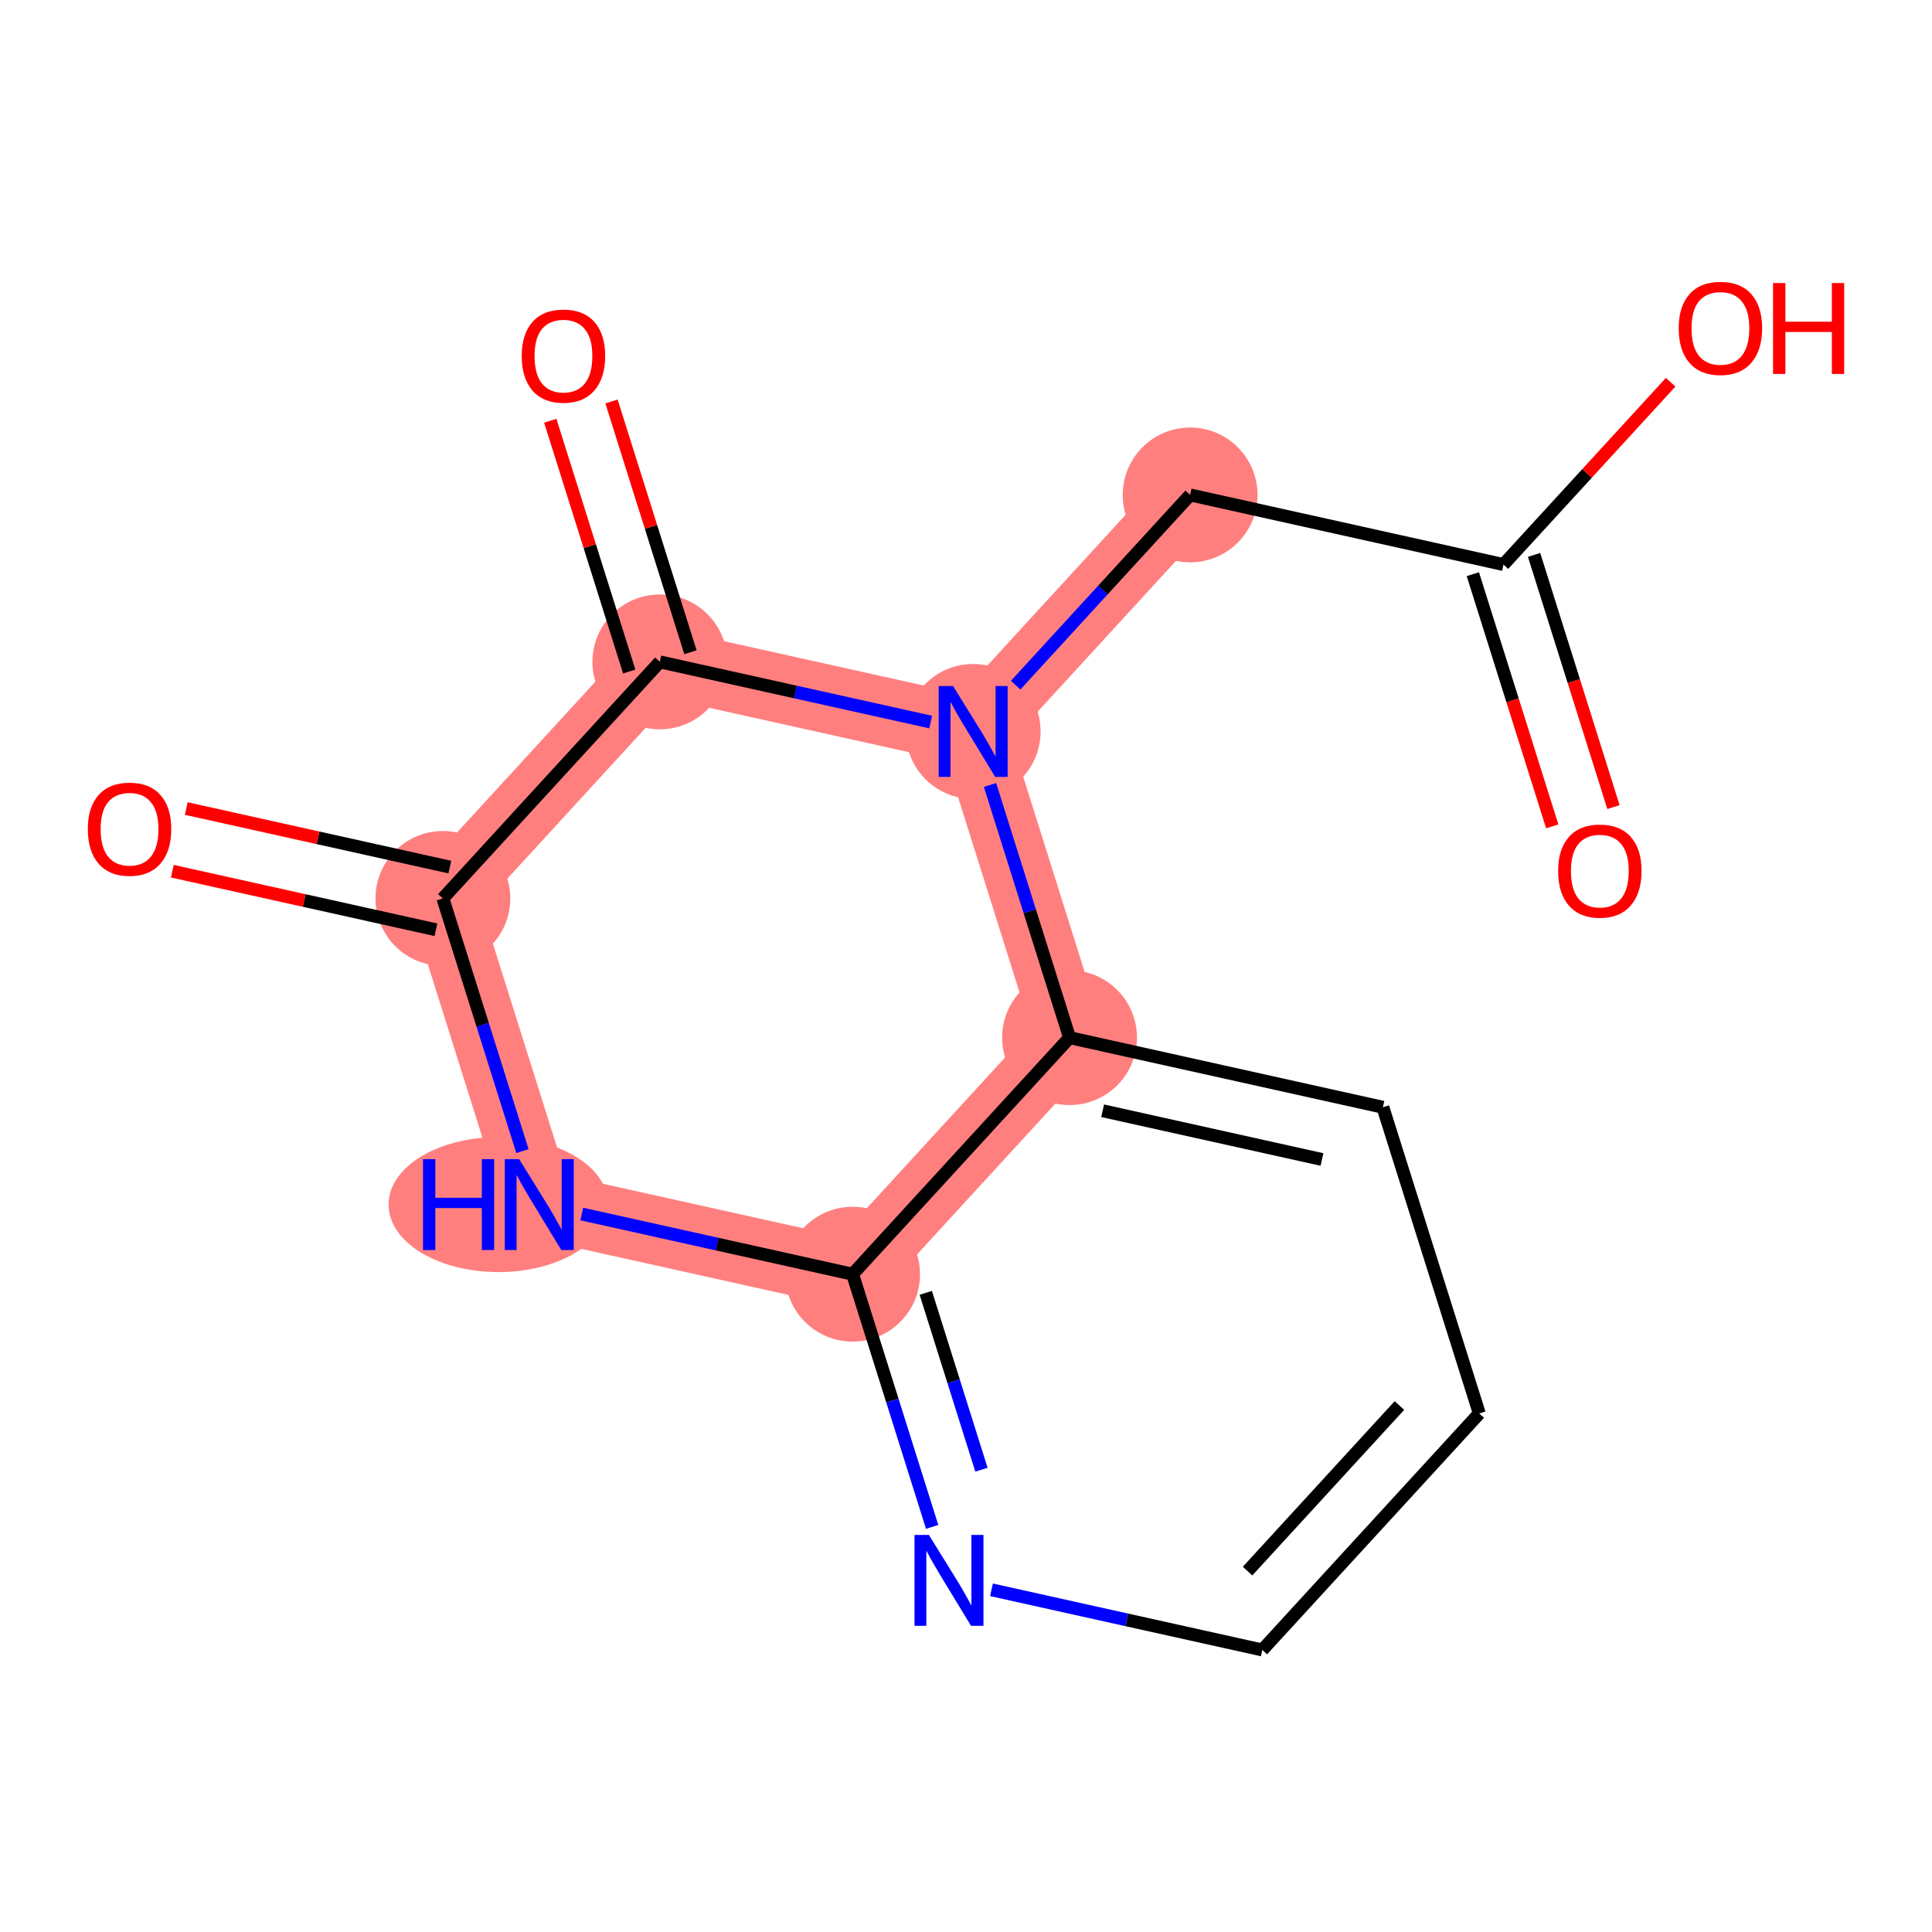<?xml version='1.0' encoding='iso-8859-1'?>
<svg version='1.1' baseProfile='full'
              xmlns='http://www.w3.org/2000/svg'
                      xmlns:rdkit='http://www.rdkit.org/xml'
                      xmlns:xlink='http://www.w3.org/1999/xlink'
                  xml:space='preserve'
width='300px' height='300px' viewBox='0 0 300 300'>
<!-- END OF HEADER -->
<rect style='opacity:1.0;fill:#FFFFFF;stroke:none' width='300' height='300' x='0' y='0'> </rect>
<rect style='opacity:1.0;fill:#FFFFFF;stroke:none' width='300' height='300' x='0' y='0'> </rect>
<path d='M 184.802,76.853 L 151.114,113.585' style='fill:none;fill-rule:evenodd;stroke:#FF7F7F;stroke-width:10.6px;stroke-linecap:butt;stroke-linejoin:miter;stroke-opacity:1' />
<path d='M 151.114,113.585 L 102.459,102.776' style='fill:none;fill-rule:evenodd;stroke:#FF7F7F;stroke-width:10.6px;stroke-linecap:butt;stroke-linejoin:miter;stroke-opacity:1' />
<path d='M 151.114,113.585 L 166.08,161.126' style='fill:none;fill-rule:evenodd;stroke:#FF7F7F;stroke-width:10.6px;stroke-linecap:butt;stroke-linejoin:miter;stroke-opacity:1' />
<path d='M 102.459,102.776 L 68.77,139.508' style='fill:none;fill-rule:evenodd;stroke:#FF7F7F;stroke-width:10.6px;stroke-linecap:butt;stroke-linejoin:miter;stroke-opacity:1' />
<path d='M 68.77,139.508 L 83.737,187.048' style='fill:none;fill-rule:evenodd;stroke:#FF7F7F;stroke-width:10.6px;stroke-linecap:butt;stroke-linejoin:miter;stroke-opacity:1' />
<path d='M 83.737,187.048 L 132.392,197.857' style='fill:none;fill-rule:evenodd;stroke:#FF7F7F;stroke-width:10.6px;stroke-linecap:butt;stroke-linejoin:miter;stroke-opacity:1' />
<path d='M 132.392,197.857 L 166.08,161.126' style='fill:none;fill-rule:evenodd;stroke:#FF7F7F;stroke-width:10.6px;stroke-linecap:butt;stroke-linejoin:miter;stroke-opacity:1' />
<ellipse cx='184.802' cy='76.853' rx='9.968' ry='9.968'  style='fill:#FF7F7F;fill-rule:evenodd;stroke:#FF7F7F;stroke-width:1.0px;stroke-linecap:butt;stroke-linejoin:miter;stroke-opacity:1' />
<ellipse cx='151.114' cy='113.585' rx='9.968' ry='9.981'  style='fill:#FF7F7F;fill-rule:evenodd;stroke:#FF7F7F;stroke-width:1.0px;stroke-linecap:butt;stroke-linejoin:miter;stroke-opacity:1' />
<ellipse cx='102.459' cy='102.776' rx='9.968' ry='9.968'  style='fill:#FF7F7F;fill-rule:evenodd;stroke:#FF7F7F;stroke-width:1.0px;stroke-linecap:butt;stroke-linejoin:miter;stroke-opacity:1' />
<ellipse cx='68.77' cy='139.508' rx='9.968' ry='9.968'  style='fill:#FF7F7F;fill-rule:evenodd;stroke:#FF7F7F;stroke-width:1.0px;stroke-linecap:butt;stroke-linejoin:miter;stroke-opacity:1' />
<ellipse cx='77.387' cy='187.048' rx='16.55' ry='9.981'  style='fill:#FF7F7F;fill-rule:evenodd;stroke:#FF7F7F;stroke-width:1.0px;stroke-linecap:butt;stroke-linejoin:miter;stroke-opacity:1' />
<ellipse cx='132.392' cy='197.857' rx='9.968' ry='9.968'  style='fill:#FF7F7F;fill-rule:evenodd;stroke:#FF7F7F;stroke-width:1.0px;stroke-linecap:butt;stroke-linejoin:miter;stroke-opacity:1' />
<ellipse cx='166.08' cy='161.126' rx='9.968' ry='9.968'  style='fill:#FF7F7F;fill-rule:evenodd;stroke:#FF7F7F;stroke-width:1.0px;stroke-linecap:butt;stroke-linejoin:miter;stroke-opacity:1' />
<path class='bond-0 atom-0 atom-1' d='M 250.538,125.323 L 244.374,105.744' style='fill:none;fill-rule:evenodd;stroke:#FF0000;stroke-width:2.0px;stroke-linecap:butt;stroke-linejoin:miter;stroke-opacity:1' />
<path class='bond-0 atom-0 atom-1' d='M 244.374,105.744 L 238.211,86.165' style='fill:none;fill-rule:evenodd;stroke:#000000;stroke-width:2.0px;stroke-linecap:butt;stroke-linejoin:miter;stroke-opacity:1' />
<path class='bond-0 atom-0 atom-1' d='M 241.03,128.316 L 234.866,108.737' style='fill:none;fill-rule:evenodd;stroke:#FF0000;stroke-width:2.0px;stroke-linecap:butt;stroke-linejoin:miter;stroke-opacity:1' />
<path class='bond-0 atom-0 atom-1' d='M 234.866,108.737 L 228.703,89.159' style='fill:none;fill-rule:evenodd;stroke:#000000;stroke-width:2.0px;stroke-linecap:butt;stroke-linejoin:miter;stroke-opacity:1' />
<path class='bond-1 atom-1 atom-2' d='M 233.457,87.662 L 246.438,73.508' style='fill:none;fill-rule:evenodd;stroke:#000000;stroke-width:2.0px;stroke-linecap:butt;stroke-linejoin:miter;stroke-opacity:1' />
<path class='bond-1 atom-1 atom-2' d='M 246.438,73.508 L 259.42,59.353' style='fill:none;fill-rule:evenodd;stroke:#FF0000;stroke-width:2.0px;stroke-linecap:butt;stroke-linejoin:miter;stroke-opacity:1' />
<path class='bond-2 atom-1 atom-3' d='M 233.457,87.662 L 184.802,76.853' style='fill:none;fill-rule:evenodd;stroke:#000000;stroke-width:2.0px;stroke-linecap:butt;stroke-linejoin:miter;stroke-opacity:1' />
<path class='bond-3 atom-3 atom-4' d='M 184.802,76.853 L 171.257,91.621' style='fill:none;fill-rule:evenodd;stroke:#000000;stroke-width:2.0px;stroke-linecap:butt;stroke-linejoin:miter;stroke-opacity:1' />
<path class='bond-3 atom-3 atom-4' d='M 171.257,91.621 L 157.713,106.39' style='fill:none;fill-rule:evenodd;stroke:#0000FF;stroke-width:2.0px;stroke-linecap:butt;stroke-linejoin:miter;stroke-opacity:1' />
<path class='bond-4 atom-4 atom-5' d='M 144.515,112.119 L 123.487,107.447' style='fill:none;fill-rule:evenodd;stroke:#0000FF;stroke-width:2.0px;stroke-linecap:butt;stroke-linejoin:miter;stroke-opacity:1' />
<path class='bond-4 atom-4 atom-5' d='M 123.487,107.447 L 102.459,102.776' style='fill:none;fill-rule:evenodd;stroke:#000000;stroke-width:2.0px;stroke-linecap:butt;stroke-linejoin:miter;stroke-opacity:1' />
<path class='bond-15 atom-15 atom-4' d='M 166.08,161.126 L 159.904,141.507' style='fill:none;fill-rule:evenodd;stroke:#000000;stroke-width:2.0px;stroke-linecap:butt;stroke-linejoin:miter;stroke-opacity:1' />
<path class='bond-15 atom-15 atom-4' d='M 159.904,141.507 L 153.728,121.888' style='fill:none;fill-rule:evenodd;stroke:#0000FF;stroke-width:2.0px;stroke-linecap:butt;stroke-linejoin:miter;stroke-opacity:1' />
<path class='bond-5 atom-5 atom-6' d='M 107.213,101.279 L 101.084,81.81' style='fill:none;fill-rule:evenodd;stroke:#000000;stroke-width:2.0px;stroke-linecap:butt;stroke-linejoin:miter;stroke-opacity:1' />
<path class='bond-5 atom-5 atom-6' d='M 101.084,81.81 L 94.954,62.341' style='fill:none;fill-rule:evenodd;stroke:#FF0000;stroke-width:2.0px;stroke-linecap:butt;stroke-linejoin:miter;stroke-opacity:1' />
<path class='bond-5 atom-5 atom-6' d='M 97.705,104.272 L 91.576,84.803' style='fill:none;fill-rule:evenodd;stroke:#000000;stroke-width:2.0px;stroke-linecap:butt;stroke-linejoin:miter;stroke-opacity:1' />
<path class='bond-5 atom-5 atom-6' d='M 91.576,84.803 L 85.446,65.334' style='fill:none;fill-rule:evenodd;stroke:#FF0000;stroke-width:2.0px;stroke-linecap:butt;stroke-linejoin:miter;stroke-opacity:1' />
<path class='bond-6 atom-5 atom-7' d='M 102.459,102.776 L 68.77,139.508' style='fill:none;fill-rule:evenodd;stroke:#000000;stroke-width:2.0px;stroke-linecap:butt;stroke-linejoin:miter;stroke-opacity:1' />
<path class='bond-7 atom-7 atom-8' d='M 69.851,134.642 L 49.387,130.096' style='fill:none;fill-rule:evenodd;stroke:#000000;stroke-width:2.0px;stroke-linecap:butt;stroke-linejoin:miter;stroke-opacity:1' />
<path class='bond-7 atom-7 atom-8' d='M 49.387,130.096 L 28.922,125.549' style='fill:none;fill-rule:evenodd;stroke:#FF0000;stroke-width:2.0px;stroke-linecap:butt;stroke-linejoin:miter;stroke-opacity:1' />
<path class='bond-7 atom-7 atom-8' d='M 67.69,144.373 L 47.225,139.827' style='fill:none;fill-rule:evenodd;stroke:#000000;stroke-width:2.0px;stroke-linecap:butt;stroke-linejoin:miter;stroke-opacity:1' />
<path class='bond-7 atom-7 atom-8' d='M 47.225,139.827 L 26.76,135.28' style='fill:none;fill-rule:evenodd;stroke:#FF0000;stroke-width:2.0px;stroke-linecap:butt;stroke-linejoin:miter;stroke-opacity:1' />
<path class='bond-8 atom-7 atom-9' d='M 68.77,139.508 L 74.947,159.126' style='fill:none;fill-rule:evenodd;stroke:#000000;stroke-width:2.0px;stroke-linecap:butt;stroke-linejoin:miter;stroke-opacity:1' />
<path class='bond-8 atom-7 atom-9' d='M 74.947,159.126 L 81.123,178.745' style='fill:none;fill-rule:evenodd;stroke:#0000FF;stroke-width:2.0px;stroke-linecap:butt;stroke-linejoin:miter;stroke-opacity:1' />
<path class='bond-9 atom-9 atom-10' d='M 90.336,188.514 L 111.364,193.186' style='fill:none;fill-rule:evenodd;stroke:#0000FF;stroke-width:2.0px;stroke-linecap:butt;stroke-linejoin:miter;stroke-opacity:1' />
<path class='bond-9 atom-9 atom-10' d='M 111.364,193.186 L 132.392,197.857' style='fill:none;fill-rule:evenodd;stroke:#000000;stroke-width:2.0px;stroke-linecap:butt;stroke-linejoin:miter;stroke-opacity:1' />
<path class='bond-10 atom-10 atom-11' d='M 132.392,197.857 L 138.568,217.476' style='fill:none;fill-rule:evenodd;stroke:#000000;stroke-width:2.0px;stroke-linecap:butt;stroke-linejoin:miter;stroke-opacity:1' />
<path class='bond-10 atom-10 atom-11' d='M 138.568,217.476 L 144.744,237.095' style='fill:none;fill-rule:evenodd;stroke:#0000FF;stroke-width:2.0px;stroke-linecap:butt;stroke-linejoin:miter;stroke-opacity:1' />
<path class='bond-10 atom-10 atom-11' d='M 143.753,200.75 L 148.076,214.483' style='fill:none;fill-rule:evenodd;stroke:#000000;stroke-width:2.0px;stroke-linecap:butt;stroke-linejoin:miter;stroke-opacity:1' />
<path class='bond-10 atom-10 atom-11' d='M 148.076,214.483 L 152.4,228.216' style='fill:none;fill-rule:evenodd;stroke:#0000FF;stroke-width:2.0px;stroke-linecap:butt;stroke-linejoin:miter;stroke-opacity:1' />
<path class='bond-16 atom-15 atom-10' d='M 166.08,161.126 L 132.392,197.857' style='fill:none;fill-rule:evenodd;stroke:#000000;stroke-width:2.0px;stroke-linecap:butt;stroke-linejoin:miter;stroke-opacity:1' />
<path class='bond-11 atom-11 atom-12' d='M 153.957,246.864 L 174.985,251.536' style='fill:none;fill-rule:evenodd;stroke:#0000FF;stroke-width:2.0px;stroke-linecap:butt;stroke-linejoin:miter;stroke-opacity:1' />
<path class='bond-11 atom-11 atom-12' d='M 174.985,251.536 L 196.013,256.207' style='fill:none;fill-rule:evenodd;stroke:#000000;stroke-width:2.0px;stroke-linecap:butt;stroke-linejoin:miter;stroke-opacity:1' />
<path class='bond-12 atom-12 atom-13' d='M 196.013,256.207 L 229.702,219.475' style='fill:none;fill-rule:evenodd;stroke:#000000;stroke-width:2.0px;stroke-linecap:butt;stroke-linejoin:miter;stroke-opacity:1' />
<path class='bond-12 atom-12 atom-13' d='M 193.72,243.96 L 217.302,218.247' style='fill:none;fill-rule:evenodd;stroke:#000000;stroke-width:2.0px;stroke-linecap:butt;stroke-linejoin:miter;stroke-opacity:1' />
<path class='bond-13 atom-13 atom-14' d='M 229.702,219.475 L 214.735,171.935' style='fill:none;fill-rule:evenodd;stroke:#000000;stroke-width:2.0px;stroke-linecap:butt;stroke-linejoin:miter;stroke-opacity:1' />
<path class='bond-14 atom-14 atom-15' d='M 214.735,171.935 L 166.08,161.126' style='fill:none;fill-rule:evenodd;stroke:#000000;stroke-width:2.0px;stroke-linecap:butt;stroke-linejoin:miter;stroke-opacity:1' />
<path class='bond-14 atom-14 atom-15' d='M 205.275,180.044 L 171.217,172.478' style='fill:none;fill-rule:evenodd;stroke:#000000;stroke-width:2.0px;stroke-linecap:butt;stroke-linejoin:miter;stroke-opacity:1' />
<path  class='atom-0' d='M 241.944 135.243
Q 241.944 131.853, 243.619 129.959
Q 245.293 128.065, 248.423 128.065
Q 251.553 128.065, 253.228 129.959
Q 254.903 131.853, 254.903 135.243
Q 254.903 138.672, 253.208 140.625
Q 251.513 142.559, 248.423 142.559
Q 245.313 142.559, 243.619 140.625
Q 241.944 138.692, 241.944 135.243
M 248.423 140.964
Q 250.576 140.964, 251.733 139.529
Q 252.909 138.074, 252.909 135.243
Q 252.909 132.471, 251.733 131.076
Q 250.576 129.66, 248.423 129.66
Q 246.27 129.66, 245.094 131.056
Q 243.938 132.451, 243.938 135.243
Q 243.938 138.093, 245.094 139.529
Q 246.27 140.964, 248.423 140.964
' fill='#FF0000'/>
<path  class='atom-2' d='M 260.666 50.97
Q 260.666 47.581, 262.34 45.687
Q 264.015 43.793, 267.145 43.793
Q 270.275 43.793, 271.95 45.687
Q 273.624 47.581, 273.624 50.97
Q 273.624 54.399, 271.93 56.353
Q 270.235 58.287, 267.145 58.287
Q 264.035 58.287, 262.34 56.353
Q 260.666 54.419, 260.666 50.97
M 267.145 56.692
Q 269.298 56.692, 270.454 55.256
Q 271.631 53.801, 271.631 50.97
Q 271.631 48.199, 270.454 46.803
Q 269.298 45.388, 267.145 45.388
Q 264.992 45.388, 263.816 46.783
Q 262.659 48.179, 262.659 50.97
Q 262.659 53.821, 263.816 55.256
Q 264.992 56.692, 267.145 56.692
' fill='#FF0000'/>
<path  class='atom-2' d='M 275.319 43.952
L 277.233 43.952
L 277.233 49.953
L 284.45 49.953
L 284.45 43.952
L 286.364 43.952
L 286.364 58.067
L 284.45 58.067
L 284.45 51.548
L 277.233 51.548
L 277.233 58.067
L 275.319 58.067
L 275.319 43.952
' fill='#FF0000'/>
<path  class='atom-4' d='M 147.994 106.527
L 152.619 114.003
Q 153.077 114.741, 153.815 116.077
Q 154.553 117.413, 154.593 117.492
L 154.593 106.527
L 156.467 106.527
L 156.467 120.642
L 154.533 120.642
L 149.569 112.468
Q 148.99 111.511, 148.372 110.415
Q 147.774 109.318, 147.595 108.979
L 147.595 120.642
L 145.761 120.642
L 145.761 106.527
L 147.994 106.527
' fill='#0000FF'/>
<path  class='atom-6' d='M 81.013 55.275
Q 81.013 51.886, 82.688 49.992
Q 84.362 48.098, 87.492 48.098
Q 90.622 48.098, 92.297 49.992
Q 93.972 51.886, 93.972 55.275
Q 93.972 58.704, 92.277 60.658
Q 90.582 62.592, 87.492 62.592
Q 84.382 62.592, 82.688 60.658
Q 81.013 58.724, 81.013 55.275
M 87.492 60.997
Q 89.645 60.997, 90.802 59.561
Q 91.978 58.106, 91.978 55.275
Q 91.978 52.504, 90.802 51.108
Q 89.645 49.693, 87.492 49.693
Q 85.339 49.693, 84.163 51.088
Q 83.007 52.484, 83.007 55.275
Q 83.007 58.126, 84.163 59.561
Q 85.339 60.997, 87.492 60.997
' fill='#FF0000'/>
<path  class='atom-8' d='M 13.636 128.739
Q 13.636 125.349, 15.311 123.455
Q 16.986 121.561, 20.116 121.561
Q 23.246 121.561, 24.92 123.455
Q 26.595 125.349, 26.595 128.739
Q 26.595 132.168, 24.9 134.121
Q 23.206 136.055, 20.116 136.055
Q 17.006 136.055, 15.311 134.121
Q 13.636 132.188, 13.636 128.739
M 20.116 134.46
Q 22.269 134.46, 23.425 133.025
Q 24.601 131.57, 24.601 128.739
Q 24.601 125.967, 23.425 124.572
Q 22.269 123.156, 20.116 123.156
Q 17.963 123.156, 16.786 124.552
Q 15.63 125.947, 15.63 128.739
Q 15.63 131.589, 16.786 133.025
Q 17.963 134.46, 20.116 134.46
' fill='#FF0000'/>
<path  class='atom-9' d='M 65.685 179.991
L 67.599 179.991
L 67.599 185.992
L 74.816 185.992
L 74.816 179.991
L 76.73 179.991
L 76.73 194.106
L 74.816 194.106
L 74.816 187.587
L 67.599 187.587
L 67.599 194.106
L 65.685 194.106
L 65.685 179.991
' fill='#0000FF'/>
<path  class='atom-9' d='M 80.617 179.991
L 85.242 187.467
Q 85.701 188.205, 86.439 189.54
Q 87.176 190.876, 87.216 190.956
L 87.216 179.991
L 89.09 179.991
L 89.09 194.106
L 87.156 194.106
L 82.192 185.932
Q 81.614 184.975, 80.996 183.879
Q 80.398 182.782, 80.218 182.443
L 80.218 194.106
L 78.384 194.106
L 78.384 179.991
L 80.617 179.991
' fill='#0000FF'/>
<path  class='atom-11' d='M 144.238 238.341
L 148.864 245.817
Q 149.322 246.555, 150.06 247.89
Q 150.798 249.226, 150.837 249.306
L 150.837 238.341
L 152.711 238.341
L 152.711 252.456
L 150.778 252.456
L 145.813 244.282
Q 145.235 243.325, 144.617 242.228
Q 144.019 241.132, 143.84 240.793
L 143.84 252.456
L 142.006 252.456
L 142.006 238.341
L 144.238 238.341
' fill='#0000FF'/>
</svg>
